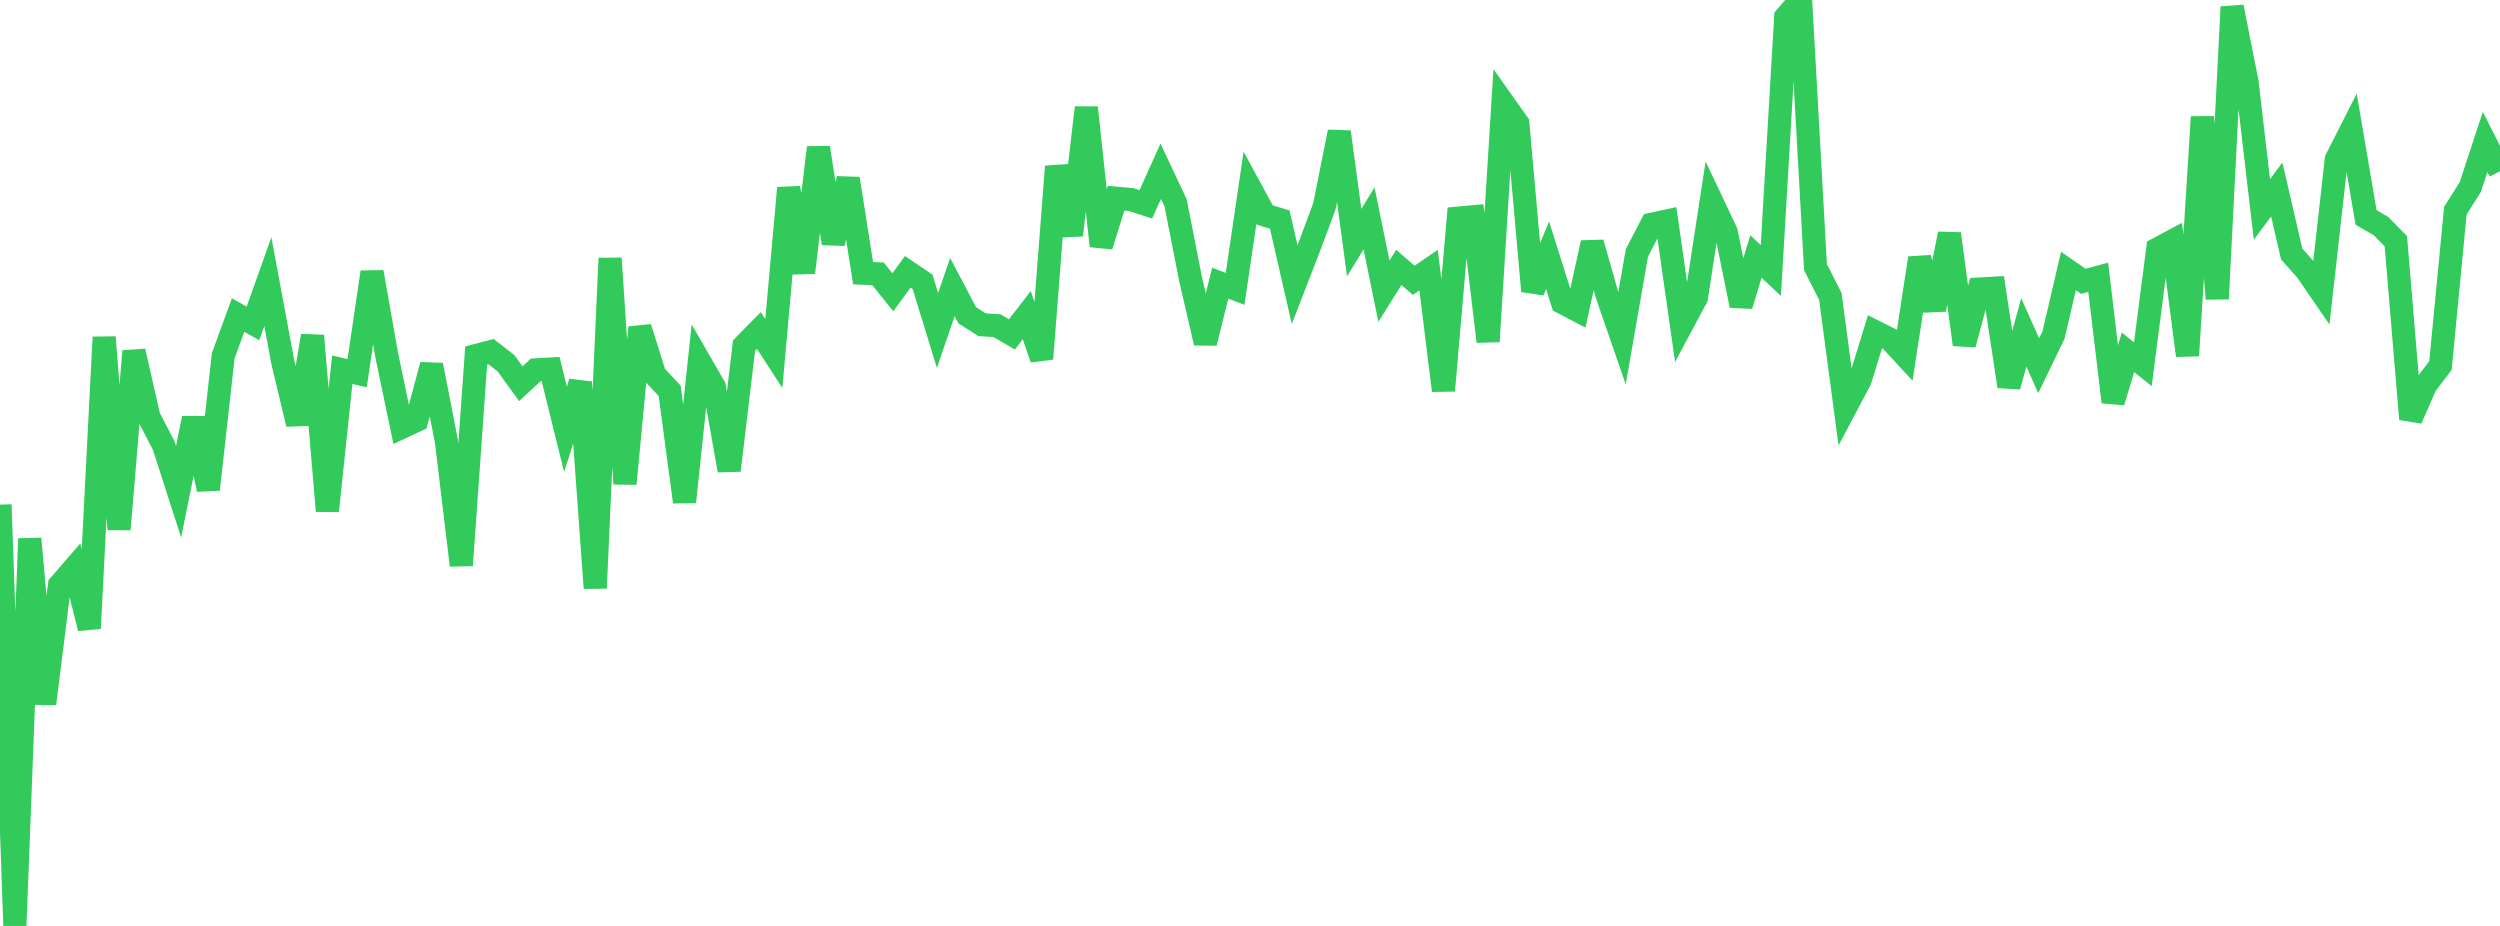 <?xml version="1.0" standalone="no"?>
<!DOCTYPE svg PUBLIC "-//W3C//DTD SVG 1.1//EN" "http://www.w3.org/Graphics/SVG/1.1/DTD/svg11.dtd">

<svg width="135" height="50" viewBox="0 0 135 50" preserveAspectRatio="none" 
  xmlns="http://www.w3.org/2000/svg"
  xmlns:xlink="http://www.w3.org/1999/xlink">


<polyline points="0.0, 27.251 0.804, 50.0 1.607, 29.088 2.411, 38.005 3.214, 31.598 4.018, 30.669 4.821, 33.929 5.625, 18.209 6.429, 28.582 7.232, 18.964 8.036, 22.512 8.839, 24.055 9.643, 26.555 10.446, 22.587 11.25, 26.433 12.054, 19.214 12.857, 17.012 13.661, 17.465 14.464, 15.208 15.268, 19.543 16.071, 22.898 16.875, 18.131 17.679, 27.591 18.482, 19.966 19.286, 20.152 20.089, 14.694 20.893, 19.229 21.696, 23.074 22.5, 22.698 23.304, 19.712 24.107, 23.835 24.911, 30.527 25.714, 19.199 26.518, 18.988 27.321, 19.612 28.125, 20.722 28.929, 19.974 29.732, 19.929 30.536, 23.182 31.339, 20.64 32.143, 31.759 32.946, 13.947 33.75, 26.124 34.554, 17.685 35.357, 20.245 36.161, 21.102 36.964, 27.105 37.768, 19.494 38.571, 20.886 39.375, 25.401 40.179, 18.66 40.982, 17.846 41.786, 19.09 42.589, 10.15 43.393, 14.719 44.196, 7.97 45.0, 13.143 45.804, 9.649 46.607, 14.753 47.411, 14.785 48.214, 15.783 49.018, 14.68 49.821, 15.223 50.625, 17.847 51.429, 15.501 52.232, 17.025 53.036, 17.537 53.839, 17.587 54.643, 18.057 55.446, 17.018 56.25, 19.374 57.054, 8.99 57.857, 12.698 58.661, 5.812 59.464, 13.282 60.268, 10.704 61.071, 10.774 61.875, 11.035 62.679, 9.247 63.482, 10.955 64.286, 15.046 65.089, 18.518 65.893, 15.292 66.696, 15.598 67.5, 10.134 68.304, 11.614 69.107, 11.857 69.911, 15.37 70.714, 13.296 71.518, 11.139 72.321, 7.122 73.125, 13.102 73.929, 11.794 74.732, 15.724 75.536, 14.438 76.339, 15.137 77.143, 14.588 77.946, 21.091 78.75, 11.778 79.554, 11.705 80.357, 18.442 81.161, 5.541 81.964, 6.677 82.768, 15.717 83.571, 13.783 84.375, 16.338 85.179, 16.76 85.982, 13.109 86.786, 15.941 87.589, 18.264 88.393, 13.656 89.196, 12.11 90.0, 11.937 90.804, 17.569 91.607, 16.067 92.411, 10.829 93.214, 12.527 94.018, 16.5 94.821, 13.851 95.625, 14.609 96.429, 0.922 97.232, 0.0 98.036, 14.425 98.839, 16.01 99.643, 22.036 100.446, 20.521 101.25, 17.913 102.054, 18.316 102.857, 19.182 103.661, 13.939 104.464, 16.713 105.268, 12.623 106.071, 18.603 106.875, 15.608 107.679, 15.562 108.482, 20.865 109.286, 17.95 110.089, 19.747 110.893, 18.082 111.696, 14.633 112.5, 15.191 113.304, 14.975 114.107, 21.708 114.911, 19.025 115.714, 19.668 116.518, 13.439 117.321, 13.01 118.125, 19.2 118.929, 6.316 119.732, 16.135 120.536, 0.373 121.339, 4.433 122.143, 11.312 122.946, 10.232 123.75, 13.714 124.554, 14.615 125.357, 15.786 126.161, 8.608 126.964, 7.023 127.768, 11.743 128.571, 12.205 129.375, 13.024 130.179, 22.628 130.982, 20.794 131.786, 19.736 132.589, 11.378 133.393, 10.105 134.196, 7.665 135.0, 9.25" fill="none" stroke="#32ca5b" stroke-width="1.25"/>

</svg>